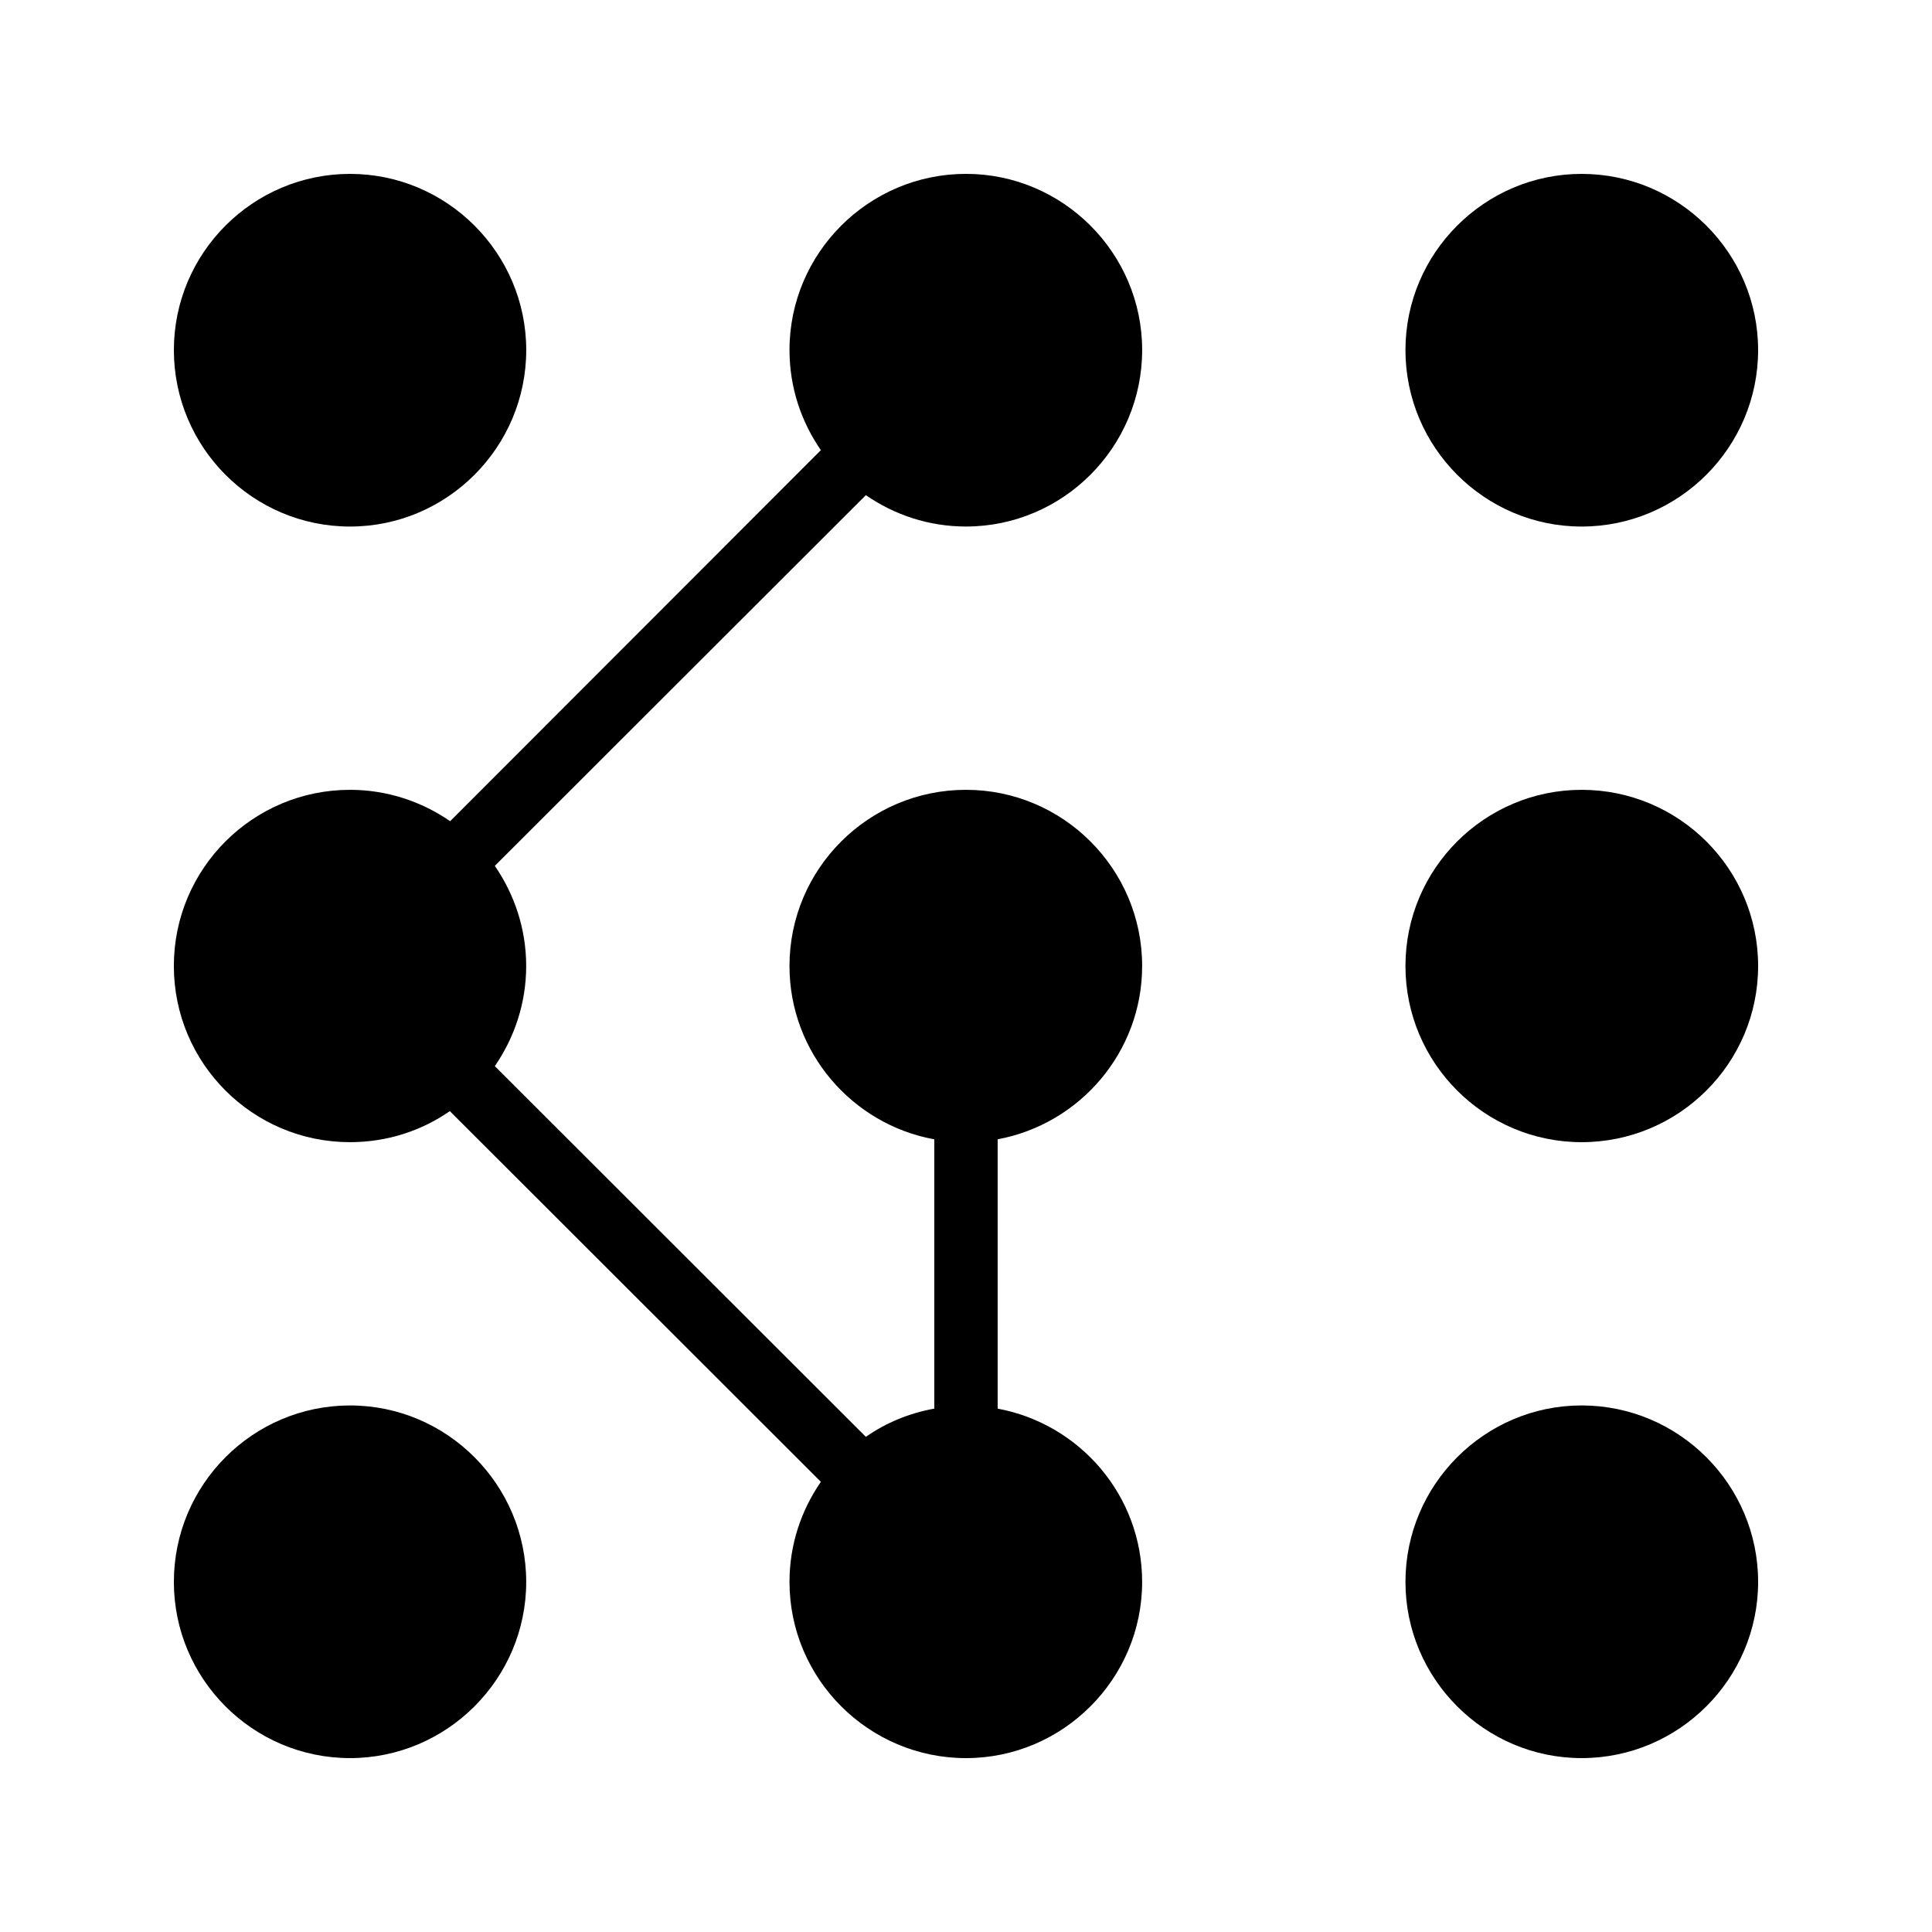 <?xml version="1.0" encoding="UTF-8"?>
<!-- Uploaded to: SVG Repo, www.svgrepo.com, Generator: SVG Repo Mixer Tools -->
<svg fill="#000000" width="800px" height="800px" version="1.1" viewBox="144 144 512 512" xmlns="http://www.w3.org/2000/svg">
 <g>
  <path d="m283.45 563.23c0 25.691-20.992 46.684-46.684 46.684-25.781 0-46.688-20.992-46.688-46.684 0-25.777 20.906-46.77 46.688-46.77 25.691-0.004 46.684 20.988 46.684 46.77z"/>
  <path d="m190.08 236.77c0-25.695 20.906-46.688 46.688-46.688 25.695 0 46.688 20.992 46.688 46.688 0 25.777-20.992 46.77-46.688 46.77-25.781 0-46.688-20.992-46.688-46.77z"/>
  <path d="m408.39 445.93v71.371c21.746 4.031 38.289 23.008 38.289 45.93 0 25.695-20.992 46.688-46.684 46.688-25.777 0-46.77-20.992-46.77-46.688 0-9.906 3.106-18.977 8.312-26.535l-98.328-98.238c-7.473 5.207-16.625 8.23-26.449 8.23-25.781-0.004-46.688-20.91-46.688-46.688s20.906-46.688 46.688-46.688c9.824 0 18.977 3.106 26.535 8.312l98.242-98.328c-5.207-7.559-8.312-16.625-8.312-26.535-0.004-25.691 20.988-46.684 46.77-46.684 25.695 0 46.688 20.992 46.688 46.688 0 25.777-20.992 46.77-46.688 46.77-9.906 0-18.977-3.106-26.535-8.312l-98.328 98.242c5.207 7.559 8.312 16.711 8.312 26.535s-3.106 18.977-8.312 26.535l98.328 98.242c5.289-3.695 11.504-6.297 18.137-7.473v-71.371c-21.746-3.949-38.375-23.012-38.375-45.934 0-25.777 20.992-46.688 46.77-46.688 25.695 0 46.688 20.906 46.688 46.688 0 22.836-16.539 41.898-38.289 45.93z"/>
  <path d="m516.46 236.77c0-25.695 20.992-46.688 46.688-46.688 25.777 0 46.77 20.992 46.77 46.688 0 25.777-20.992 46.77-46.77 46.77-25.695 0-46.688-20.992-46.688-46.77z"/>
  <path d="m609.92 563.23c0 25.691-20.992 46.684-46.77 46.684-25.695 0-46.688-20.992-46.688-46.688 0-25.777 20.992-46.77 46.688-46.77 25.777 0 46.77 20.992 46.77 46.773z"/>
  <path d="m609.92 400c0 25.777-20.992 46.688-46.77 46.688-25.695 0-46.688-20.906-46.688-46.688 0-25.777 20.992-46.688 46.688-46.688 25.777 0 46.77 20.906 46.77 46.688z"/>
 </g>
</svg>